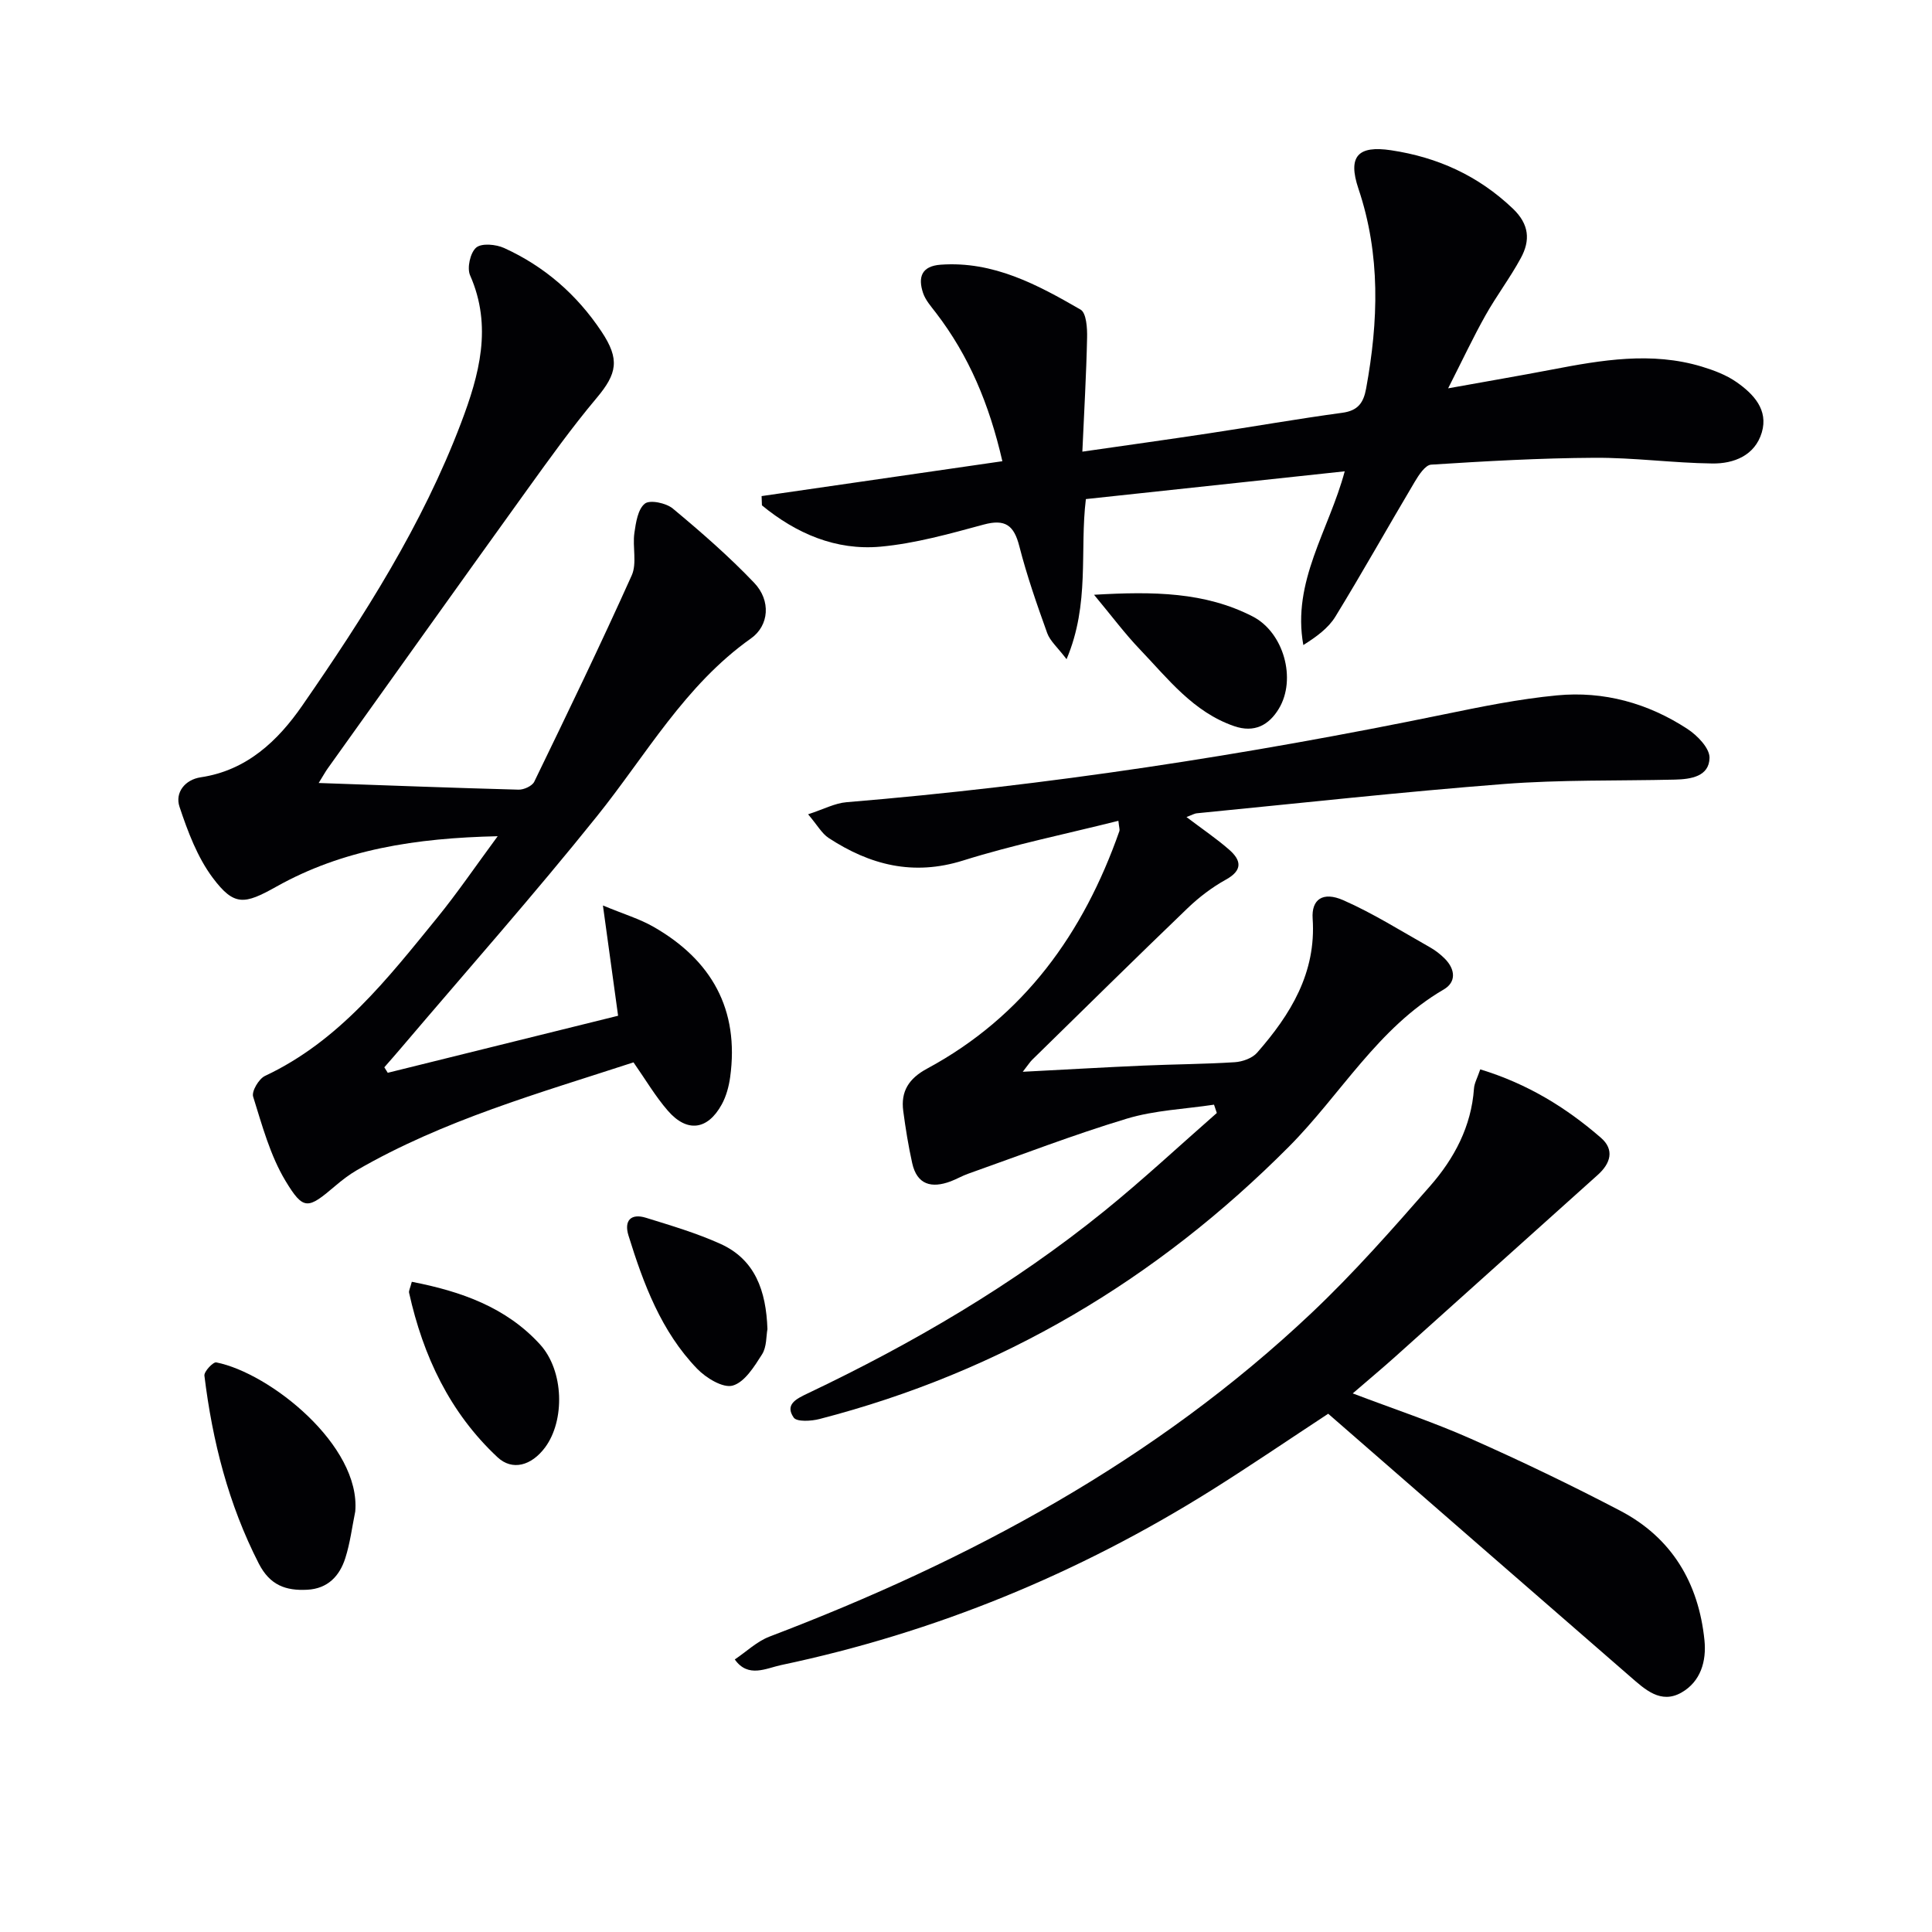 <svg enable-background="new 0 0 400 400" viewBox="0 0 400 400" xmlns="http://www.w3.org/2000/svg"><g fill="#010104"><path d="m80.28 222.11c16.03-3.97 32.06-7.94 47.69-11.81-1.02-7.42-1.97-14.33-3.14-22.83 4.35 1.81 7.6 2.77 10.46 4.41 12.03 6.88 17.81 17.11 15.88 31.14-.27 1.93-.81 3.95-1.74 5.64-2.92 5.32-7.19 5.88-11.16 1.3-2.59-2.98-4.61-6.44-7.11-10.01-19.5 6.37-39.34 11.94-57.32 22.35-1.57.91-3.04 2.05-4.43 3.23-5.64 4.8-6.55 5.18-10.3-1.04-3.17-5.27-4.84-11.49-6.7-17.44-.35-1.11 1.18-3.69 2.45-4.29 15.35-7.21 25.39-20.15 35.68-32.78 4.14-5.09 7.84-10.53 12.5-16.85-17.01.38-32.06 2.72-45.84 10.45-6.6 3.7-8.71 4.08-13.14-1.82-3.19-4.26-5.18-9.58-6.89-14.71-.99-2.95 1.12-5.63 4.39-6.12 9.56-1.42 16.01-7.6 21.03-14.86 12.78-18.45 24.87-37.4 32.88-58.54 3.74-9.87 6.53-19.93 1.86-30.52-.68-1.53.03-4.7 1.26-5.75 1.13-.96 4.1-.68 5.79.09 8.35 3.8 15.07 9.65 20.17 17.32 3.8 5.72 3.24 8.66-1.04 13.75-5.12 6.09-9.77 12.59-14.43 19.06-13.8 19.17-27.5 38.41-41.23 57.62-.46.64-.84 1.34-1.87 3.01 14.32.5 27.85 1.02 41.38 1.38 1.1.03 2.81-.75 3.25-1.64 6.87-14.17 13.73-28.36 20.18-42.72 1.12-2.5.14-5.87.55-8.77.31-2.16.72-4.94 2.17-6.09 1.05-.84 4.41-.13 5.79 1.02 5.85 4.87 11.62 9.89 16.86 15.39 3.48 3.66 3.09 8.83-.68 11.5-13.68 9.68-21.69 24.11-31.86 36.78-13.1 16.33-26.99 32.02-40.55 47.98-1.15 1.36-2.33 2.69-3.5 4.03.24.38.48.76.71 1.14z"/><path d="m245.65 169.16c3.35 2.54 6.25 4.49 8.86 6.78 2.46 2.16 2.84 4.22-.69 6.17-2.87 1.59-5.58 3.65-7.95 5.93-10.8 10.37-21.46 20.9-32.17 31.38-.45.44-.79 1-1.95 2.48 8.94-.46 16.95-.93 24.96-1.28 6.31-.28 12.63-.3 18.92-.7 1.61-.1 3.63-.82 4.64-1.97 6.94-7.92 12.26-16.54 11.5-27.76-.27-3.97 2.09-5.68 6.35-3.81 6.2 2.73 11.98 6.39 17.91 9.73 1.14.64 2.22 1.48 3.14 2.41 2.12 2.16 2.38 4.8-.26 6.34-13.67 7.96-21.34 21.78-32.08 32.57-27.41 27.54-59.53 46.62-97.15 56.36-1.72.45-4.71.62-5.35-.29-1.88-2.71.53-3.88 2.81-4.97 21.85-10.39 42.65-22.54 61.49-37.79 8-6.48 15.55-13.52 23.3-20.31-.19-.57-.38-1.15-.58-1.72-6.03.91-12.26 1.15-18.04 2.89-11.08 3.34-21.91 7.53-32.84 11.4-1.25.44-2.41 1.12-3.65 1.59-3.93 1.47-6.96.73-7.96-3.78-.79-3.55-1.37-7.16-1.85-10.77-.55-4.09 1.16-6.76 4.93-8.79 20.08-10.83 32.4-28.05 39.82-49.19.1-.28-.05-.65-.21-2.12-10.83 2.72-21.66 4.93-32.15 8.22-10.33 3.24-19.27.93-27.83-4.66-1.42-.93-2.33-2.64-4.26-4.91 3.18-1.03 5.52-2.3 7.94-2.5 41.6-3.44 82.76-9.77 123.62-18.17 7.77-1.6 15.6-3.2 23.48-3.95 9.69-.93 18.85 1.61 27 6.94 2.06 1.34 4.63 3.99 4.59 6-.08 3.85-3.85 4.42-7.16 4.5-11.81.28-23.66 0-35.41.91-21.18 1.64-42.31 3.98-63.46 6.05-.61.03-1.2.4-2.26.79z"/><path d="m224.82 103.33c-1.31 10.67.87 21.66-4 33.15-1.88-2.47-3.42-3.77-4.01-5.41-2.13-5.92-4.21-11.89-5.77-17.98-1.1-4.31-2.89-5.7-7.39-4.48-7.02 1.9-14.15 3.91-21.34 4.57-9.27.84-17.47-2.73-24.56-8.55-.02-.64-.05-1.28-.07-1.92 16.46-2.38 32.92-4.77 49.85-7.22-2.74-11.91-6.96-21.87-13.74-30.71-1-1.31-2.19-2.63-2.69-4.15-1.06-3.21-.34-5.55 3.69-5.83 10.89-.77 20 4.14 28.93 9.3 1.2.69 1.4 3.83 1.35 5.83-.16 7.61-.61 15.21-.98 23.58 9.31-1.34 17.79-2.52 26.25-3.8 9.2-1.39 18.36-3 27.58-4.25 3.24-.44 4.38-2.07 4.92-5.01 2.55-13.92 3.02-27.69-1.59-41.38-2.26-6.73-.09-8.99 6.76-7.96 9.64 1.45 18.03 5.25 25.19 12.06 3.44 3.27 3.66 6.6 1.67 10.26-2.21 4.08-5.05 7.82-7.32 11.87-2.51 4.46-4.69 9.11-7.73 15.1 8.08-1.46 14.79-2.6 21.47-3.88 10.31-1.98 20.63-3.75 31.01-.63 2.51.76 5.1 1.73 7.23 3.22 3.51 2.45 6.63 5.73 5.23 10.43-1.42 4.76-5.77 6.48-10.24 6.42-8.13-.1-16.26-1.23-24.39-1.18-11.28.06-22.56.7-33.83 1.42-1.22.08-2.57 2.16-3.41 3.58-5.51 9.27-10.78 18.69-16.41 27.88-1.47 2.4-3.94 4.19-6.64 5.89-2.39-13.17 5.3-23.75 8.57-35.97-18.06 1.93-35.69 3.83-53.59 5.75z"/><path d="m306.47 221.4c9.79 2.98 17.79 7.92 24.98 14.16 2.86 2.48 2.01 5.3-.64 7.68-13.97 12.54-27.93 25.09-41.91 37.62-2.71 2.43-5.51 4.76-8.83 7.63 8.53 3.24 16.63 5.92 24.39 9.36 10.47 4.64 20.82 9.61 30.97 14.92 10.69 5.59 16.25 14.94 17.46 26.82.44 4.34-.78 8.56-4.75 10.83-4.31 2.46-7.58-.66-10.59-3.27-20.85-18.1-41.66-36.25-62.56-54.45-8.39 5.51-16.18 10.82-24.16 15.83-27.57 17.28-57.24 29.49-89.09 36.2-3.08.65-6.86 2.76-9.61-1.16 2.39-1.6 4.57-3.73 7.19-4.73 41.39-15.75 79.87-36.4 112.29-67.07 8.68-8.21 16.63-17.24 24.51-26.25 4.97-5.68 8.5-12.3 9.05-20.13.07-1.12.69-2.18 1.3-3.99z"/><path d="m73.55 312.94c-.66 3.23-1.06 6.54-2.06 9.66-1.18 3.7-3.63 6.32-7.88 6.54-4.44.23-7.72-.92-10.03-5.42-6.29-12.29-9.6-25.35-11.26-38.91-.1-.85 1.81-2.87 2.46-2.74 11.11 2.2 29.94 17.21 28.77 30.87z"/><path d="m85.26 265.38c10.25 1.99 19.54 5.29 26.54 12.96 4.99 5.47 5.19 15.77 1.05 21.34-2.81 3.77-6.77 4.9-9.85 2.02-9.89-9.24-15.4-20.97-18.3-34.03-.1-.43.21-.94.56-2.29z"/><path d="m226.51 123.14c12.32-.72 22.96-.58 32.84 4.49 6.44 3.31 9.12 12.98 5.42 19.1-2.04 3.38-5.04 5.07-9.28 3.6-8.43-2.92-13.64-9.76-19.44-15.83-3.12-3.25-5.82-6.89-9.54-11.36z"/><path d="m158.89 275.18c-.27 1.41-.13 3.68-1.12 5.23-1.6 2.52-3.6 5.76-6.07 6.46-2.01.57-5.53-1.58-7.37-3.49-7.44-7.72-11.1-17.56-14.21-27.58-.96-3.1.51-4.64 3.63-3.67 5.19 1.61 10.45 3.16 15.39 5.39 7.2 3.24 9.48 9.72 9.75 17.66z"/></g></svg>